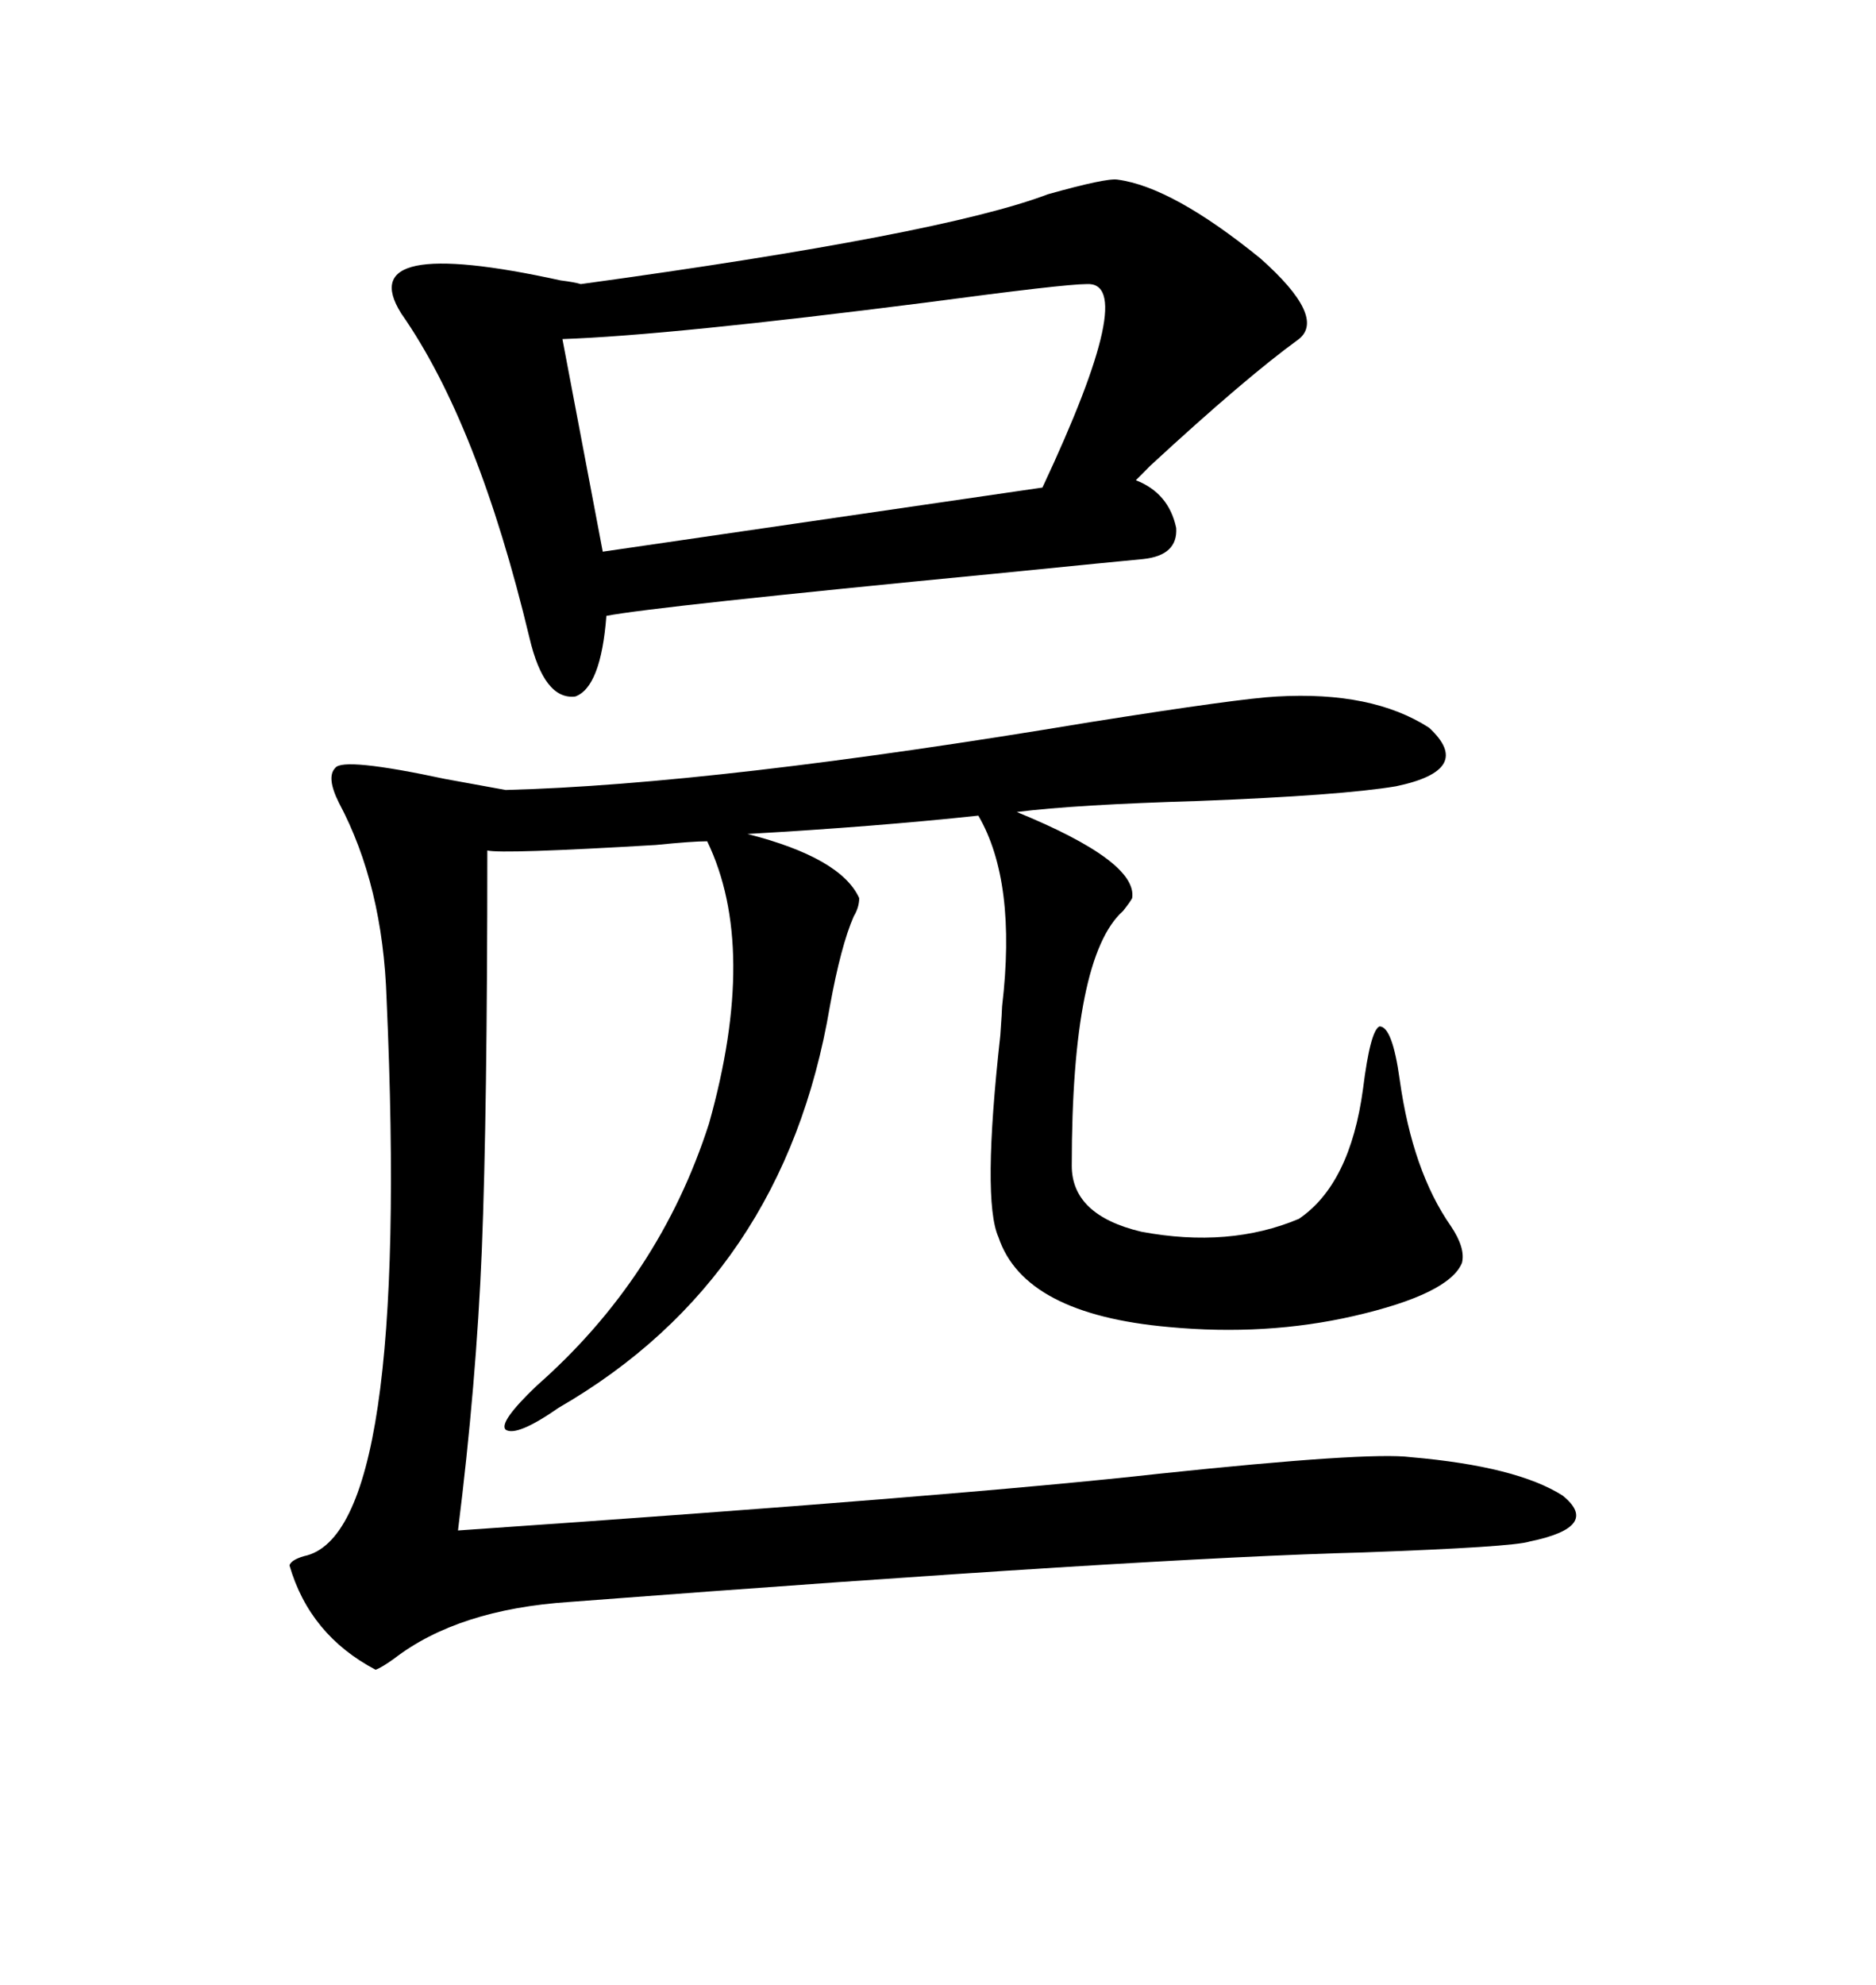 <svg xmlns="http://www.w3.org/2000/svg" xmlns:xlink="http://www.w3.org/1999/xlink" width="300" height="317.285"><path d="M204.20 111.33L204.20 111.33Q219.43 110.45 228.52 116.31L228.52 116.31Q235.84 123.05 223.24 125.68L223.24 125.68Q214.45 127.15 191.60 128.03L191.60 128.03Q171.97 128.61 162.60 129.79L162.60 129.79Q181.93 137.70 181.05 143.55L181.05 143.55Q180.76 144.14 179.59 145.61L179.59 145.61Q171.39 152.93 171.39 186.33L171.39 186.33Q171.39 194.24 182.52 196.88L182.52 196.88Q196.58 199.51 207.71 194.82L207.71 194.82Q215.92 189.26 217.97 174.02L217.97 174.02Q219.14 164.65 220.61 164.06L220.61 164.06Q222.66 164.06 223.83 172.56L223.83 172.56Q225.88 187.21 232.03 196.00L232.03 196.00Q234.38 199.51 233.79 201.86L233.79 201.86Q231.74 206.84 216.50 210.35L216.50 210.35Q202.44 213.57 186.91 212.11L186.91 212.11Q163.77 210.06 159.67 197.75L159.67 197.75Q157.03 191.89 159.96 165.53L159.96 165.53Q160.25 161.43 160.25 160.84L160.25 160.84Q162.60 140.92 156.45 130.37L156.45 130.37Q140.04 132.13 119.53 133.30L119.53 133.30Q134.47 137.11 137.40 143.55L137.40 143.55Q137.40 145.02 136.52 146.48L136.52 146.48Q134.47 151.17 132.71 160.84L132.71 160.84Q125.39 204.20 89.36 225L89.36 225Q82.62 229.69 80.86 228.52L80.86 228.52Q79.69 227.34 85.84 221.48L85.84 221.48Q105.47 204.20 113.38 179.59L113.38 179.59Q121.29 151.46 113.09 134.47L113.09 134.47Q110.74 134.47 104.88 135.06L104.88 135.06Q80.27 136.52 77.93 135.94L77.93 135.94Q77.93 177.83 77.05 199.80L77.05 199.80Q76.17 221.19 73.24 244.63L73.24 244.63Q154.10 239.06 185.45 235.55L185.45 235.55Q218.85 232.03 225.59 232.91L225.59 232.91Q242.58 234.38 249.90 239.06L249.90 239.06Q256.05 244.04 244.63 246.39L244.63 246.39Q241.99 247.27 217.97 248.14L217.97 248.14Q183.40 249.02 91.11 256.05L91.11 256.05Q73.24 257.23 62.99 265.14L62.99 265.14Q60.94 266.60 60.06 266.89L60.06 266.89Q49.51 261.33 46.29 250.20L46.29 250.20Q46.58 249.32 48.63 248.73L48.63 248.73Q65.63 245.21 61.82 159.67L61.82 159.67Q61.23 141.50 54.20 128.32L54.20 128.32Q52.15 124.22 53.61 122.75L53.61 122.75Q54.79 121.00 71.19 124.51L71.19 124.51Q77.64 125.68 80.86 126.27L80.86 126.27Q114.55 125.39 174.32 115.43L174.32 115.43Q198.34 111.62 204.20 111.33ZM178.71 28.71L178.71 28.71Q187.50 29.88 201.56 41.31L201.56 41.31Q212.11 50.68 207.71 54.20L207.71 54.20Q199.22 60.35 183.98 74.41L183.98 74.41Q182.52 75.88 181.64 76.76L181.64 76.76Q186.91 78.81 188.09 84.38L188.09 84.38Q188.38 88.77 182.81 89.36L182.81 89.36Q179.59 89.65 159.08 91.70L159.08 91.70Q104.59 96.97 96.97 98.44L96.97 98.44Q96.09 109.86 91.99 111.33L91.99 111.33Q87.01 111.91 84.67 101.95L84.67 101.95Q76.46 67.68 64.16 50.10L64.16 50.10Q56.25 37.50 89.65 44.82L89.65 44.82Q91.99 45.12 92.87 45.41L92.87 45.41Q150.59 37.50 167.58 31.05L167.58 31.05Q176.95 28.42 178.71 28.71ZM173.73 45.41L173.73 45.41Q170.21 45.41 148.24 48.34L148.24 48.34Q106.93 53.61 89.94 54.20L89.94 54.20L96.39 88.18L166.70 77.93Q182.23 44.82 173.73 45.41Z"/></svg>
